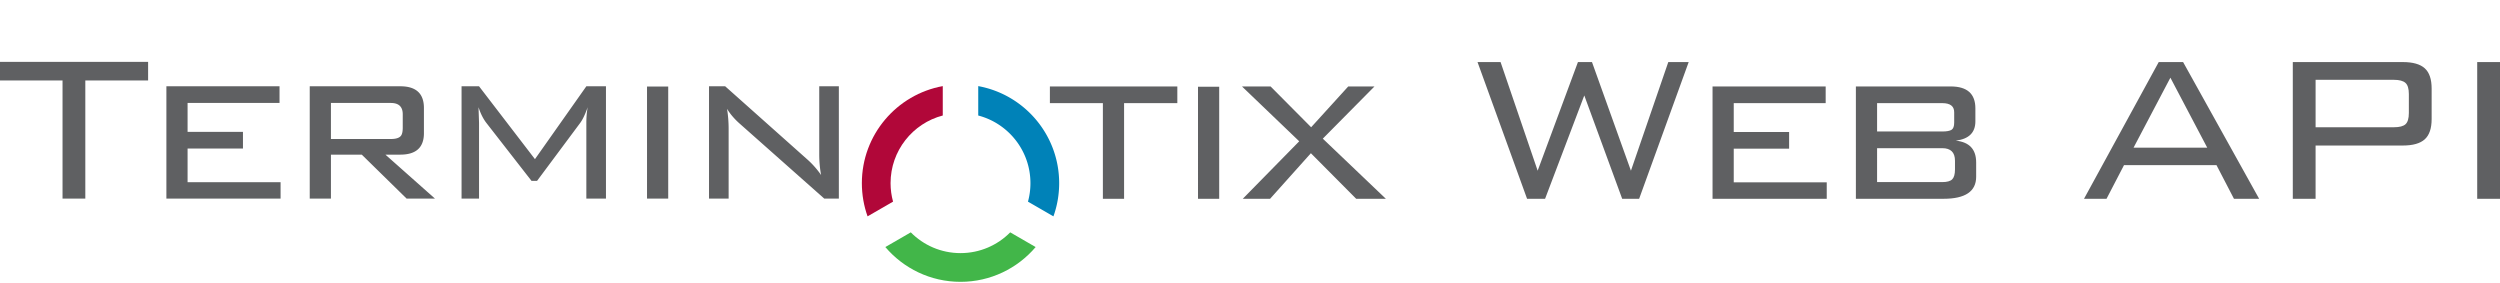 <svg xmlns="http://www.w3.org/2000/svg" viewBox="0 0 352.844 40"><path d="M158.65 14.556v13.5h-2.992v-13.5h-7.479v-2.354h17.987v2.354h-7.516zm13.425 13.5h-2.992V12.238h2.992v15.818zm3.328 0l7.965-8.114-8.077-7.74h4.038l5.722 5.758 5.235-5.758h3.703l-7.292 7.366 8.9 8.488h-4.188l-6.394-6.432-5.759 6.432h-3.853zm40.124 0L208.534 8.76h3.253l5.235 15.333 5.685-15.333h1.982l5.497 15.333 5.273-15.333h2.878l-6.993 19.296h-2.393l-5.348-14.584-5.534 14.584h-2.542zm26.177 0V12.201h15.967v2.354h-12.975v4.076h7.815v2.356h-7.815v4.749h13.125v2.318h-16.117zm20.231 0V12.201h13.387c2.318 0 3.479 1.031 3.479 3.096v1.828c0 1.592-.924 2.5-2.768 2.724 1.919.201 2.878 1.225 2.878 3.073v2.023c0 2.073-1.533 3.11-4.599 3.11h-12.377zm13.874-10.746v-1.469c0-.856-.561-1.285-1.682-1.285h-9.2v4.002h9.2c.622 0 1.059-.08 1.308-.237s.374-.498.374-1.011zm-10.882 3.604V25.7h9.2c.672 0 1.14-.129 1.401-.39s.394-.723.394-1.392v-1.225c0-1.187-.6-1.78-1.795-1.78h-9.2zm29.205 7.142L304.677 8.76h3.441l10.732 19.296h-3.554l-2.466-4.749h-13.053l-2.467 4.749h-3.178zm6.993-7.218h10.396l-5.198-9.873-5.198 9.873zm22.475 7.218V8.76h15.528c1.416 0 2.448.294 3.096.879s.972 1.539.972 2.86V16.8c0 1.322-.324 2.275-.97 2.86s-1.68.879-3.098.879h-12.312v7.517H323.6zm14.286-16.79h-11.069v6.693h11.069c.772 0 1.314-.143 1.625-.428s.469-.812.469-1.58v-2.678c0-.769-.162-1.296-.487-1.58s-.859-.427-1.607-.427zm11.741 16.79V8.76h3.217v19.296h-3.217z" fill="#5f6062"/><g fill-rule="evenodd"><path fill="#b10739" d="M122.447 30.536c-.521-1.463-.806-3.041-.806-4.685 0-6.83 4.926-12.516 11.419-13.697v4.147c-4.239 1.108-7.368 4.964-7.368 9.55 0 .903.124 1.777.351 2.608l-3.596 2.077h0z"/><path fill="#42b649" d="M146.169 34.868c-2.551 3-6.356 4.909-10.604 4.909s-8.055-1.907-10.61-4.909l3.591-2.075c1.791 1.811 4.272 2.93 7.017 2.93s5.228-1.119 7.016-2.93l3.59 2.075h0z"/><path fill="#0082b8" d="M138.067 12.154c6.494 1.182 11.421 6.867 11.421 13.697 0 1.644-.285 3.222-.81 4.685l-3.593-2.076a9.88 9.88 0 0 0 .349-2.608c0-4.586-3.129-8.441-7.368-9.548v-4.15h.001z"/></g><path d="M12.042 11.354v16.678H8.826V11.354H0V8.736h20.904v2.618h-8.862zm11.442 16.678V12.178h15.968v2.354H26.475v4.076h7.816v2.357h-7.816v4.748h13.126v2.318H23.484zm20.231 0V12.178h12.782c2.224 0 3.335 1.022 3.335 3.066v3.552c0 2.02-1.112 3.029-3.336 3.029h-2.099l6.994 6.207H57.39l-6.33-6.207h-4.352v6.207h-2.993zm11.443-13.5h-8.451v5.087h8.451c.798 0 1.296-.185 1.496-.557.124-.223.188-.569.188-1.04v-1.894c-.001-1.064-.562-1.596-1.684-1.596zm12.378.599l.074 2.207v10.694h-2.467V12.178h2.467l7.891 10.284 7.254-10.284h2.768v15.854h-2.768V17.338c0-.772.062-1.508.188-2.207-.35.997-.699 1.733-1.047 2.207L75.8 25.526h-.785l-6.32-8.113c-.474-.599-.861-1.359-1.159-2.282zm26.775 12.901h-2.992V12.215h2.992v15.817zm8.301-12.676c.149.922.225 1.868.225 2.841v9.835h-2.768V12.178h2.281l11.63 10.358a12.15 12.15 0 0 1 1.907 2.169c-.175-.947-.262-1.932-.262-2.954v-9.573h2.768v15.854h-2.057l-11.854-10.508c-.799-.697-1.422-1.42-1.87-2.168z" fill="#5f6062"/></svg>